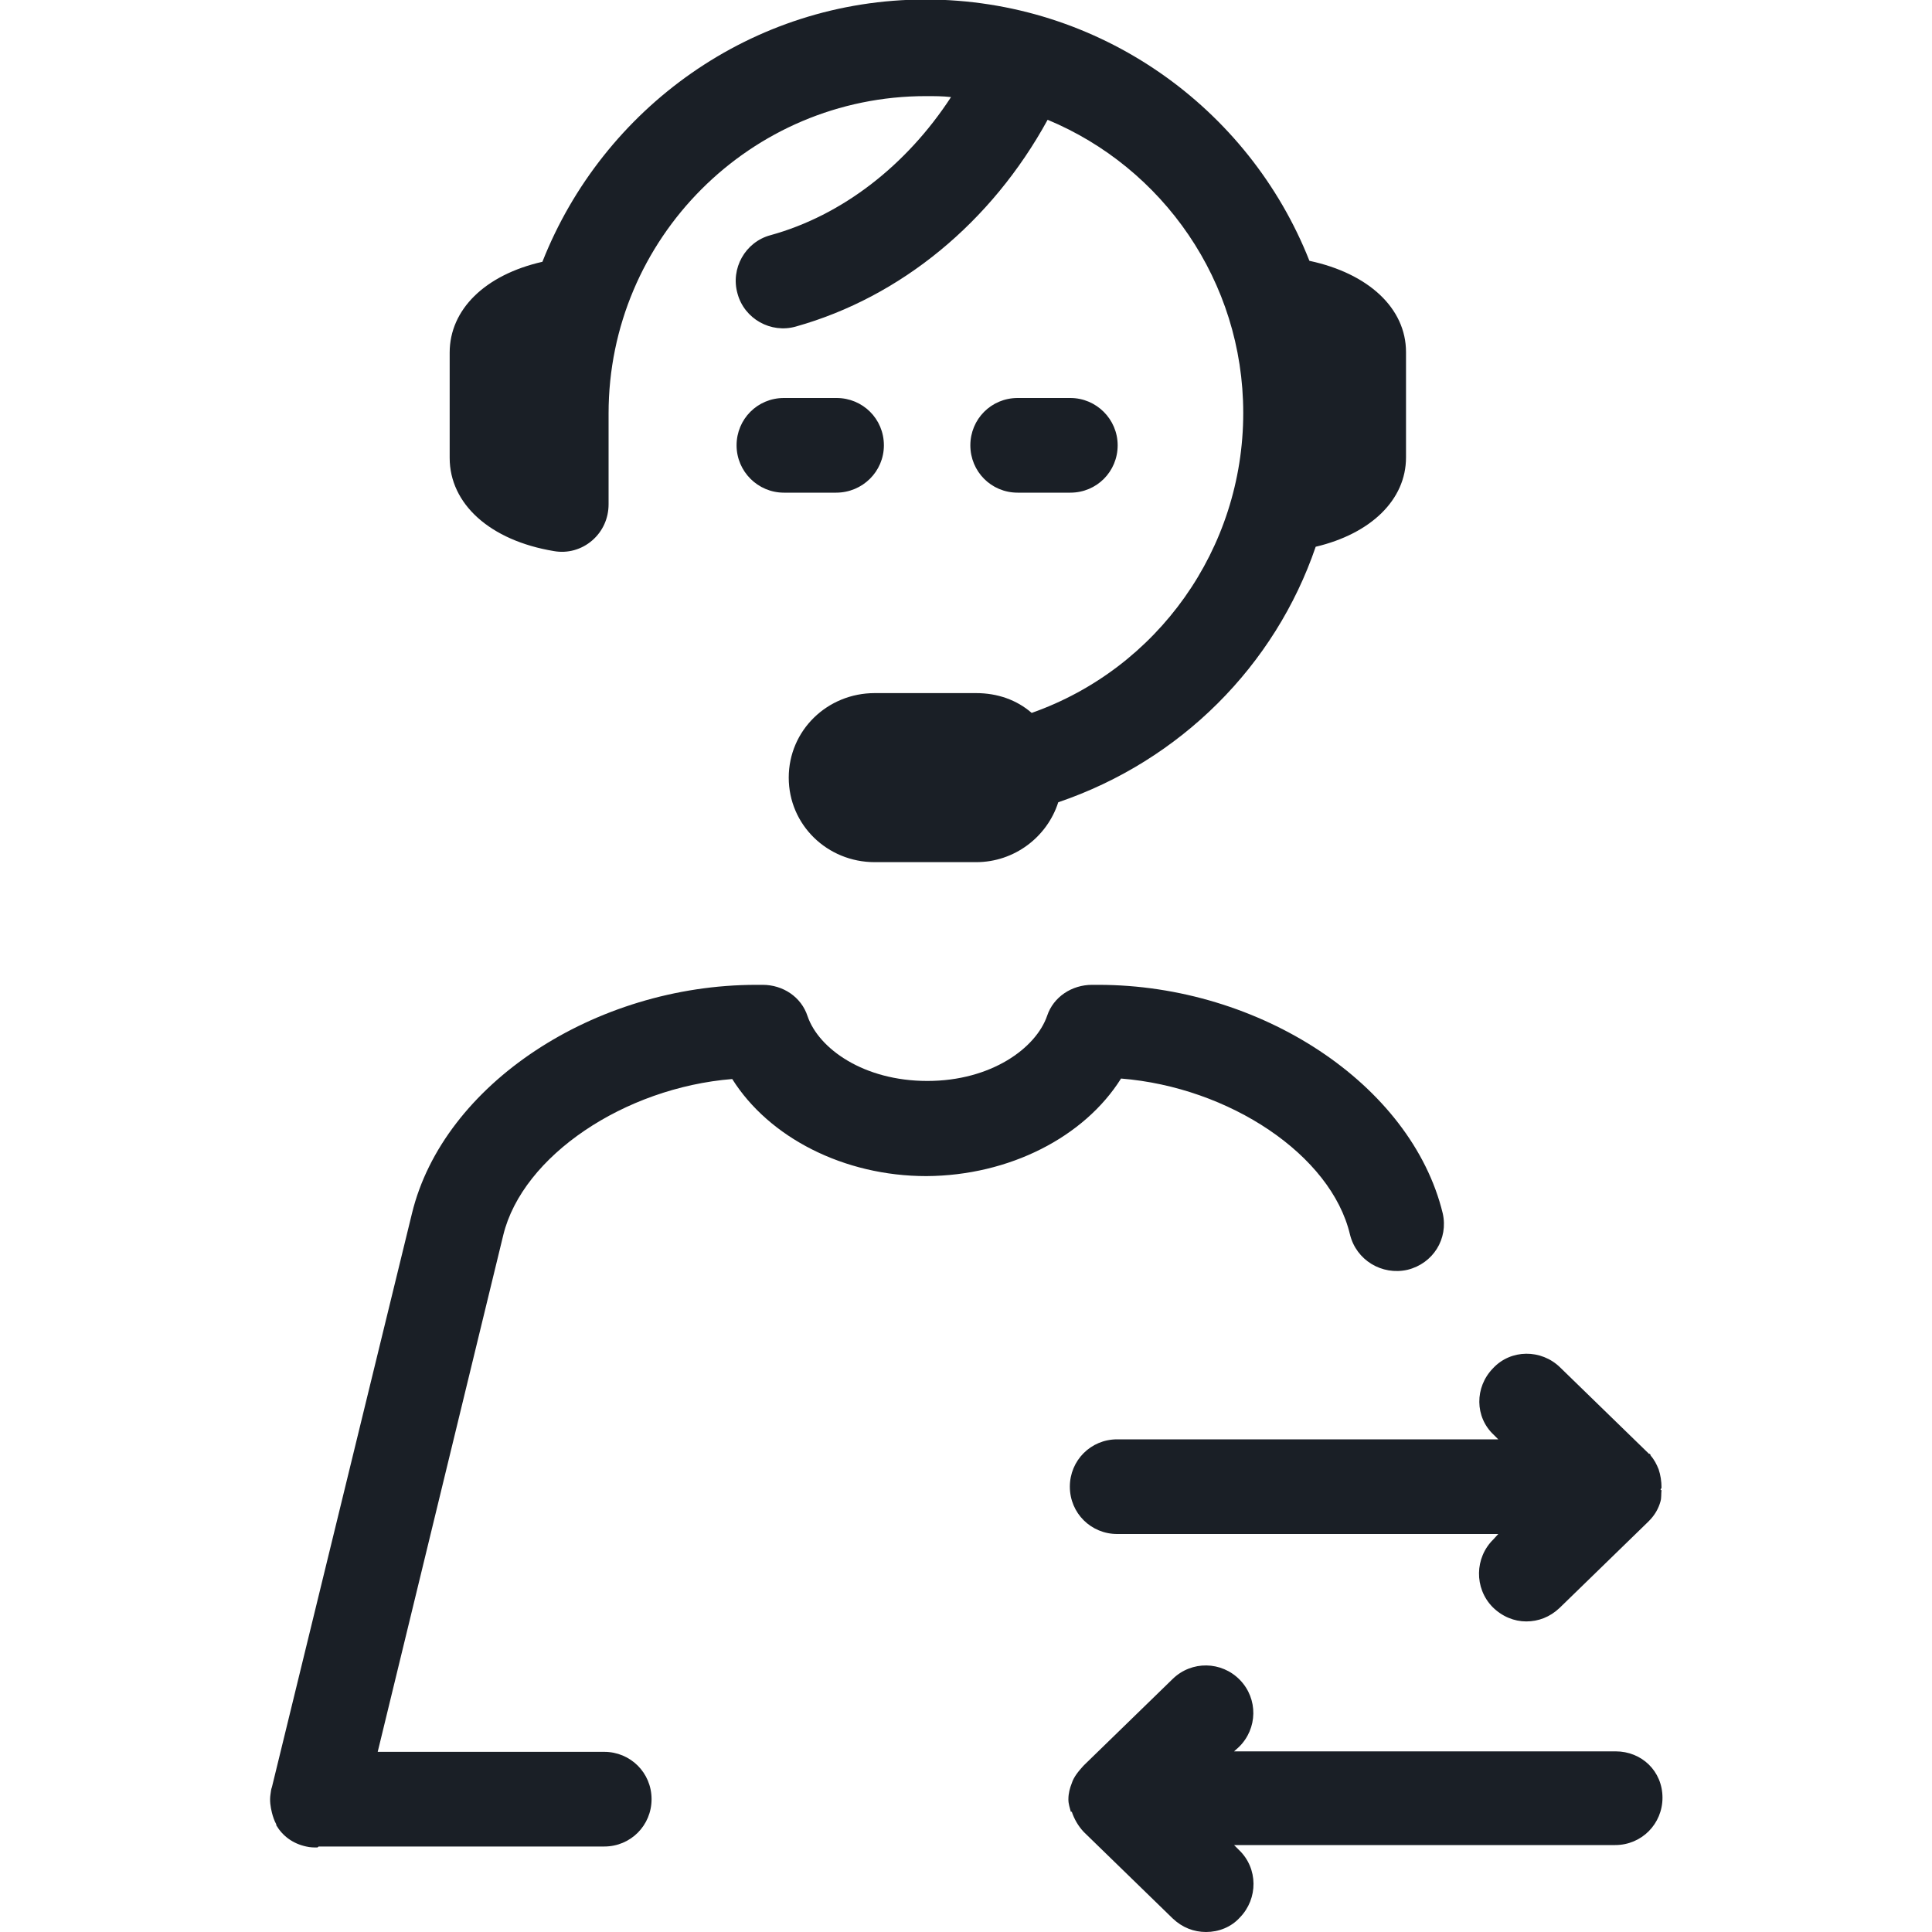 <?xml version="1.0" encoding="utf-8"?>
<!-- Generator: Adobe Illustrator 18.0.0, SVG Export Plug-In . SVG Version: 6.00 Build 0)  -->
<!DOCTYPE svg PUBLIC "-//W3C//DTD SVG 1.1//EN" "http://www.w3.org/Graphics/SVG/1.1/DTD/svg11.dtd">
<svg version="1.1" id="Capa_1" xmlns="http://www.w3.org/2000/svg" xmlns:xlink="http://www.w3.org/1999/xlink" x="0px" y="0px"
	 viewBox="119.9 367.8 400 400" enable-background="new 119.9 367.8 400 400" xml:space="preserve">
<path fill="#1A1F26" d="M213,462.6v-21.8c0-8.9,7.3-16.1,19.2-18.8c12.5-31.7,43.3-54.3,79.3-54.3s67,22.4,79.5,54.1
	c12.2,2.6,20,9.8,20,18.9v21.8c0,8.8-7.3,15.8-18.7,18.5c-8.4,24.6-28,44.3-53.3,52.9c-2.3,7.2-9.1,12.4-17,12.4h-21
	c-9.8,0-17.8-7.7-17.8-17.5c0-9.8,8-17.5,17.8-17.5h21c4.4,0,8.4,1.4,11.5,4.1c26.1-9.2,43.8-34,43.8-62.1
	c0-27.3-16.7-50.8-40.5-60.7c-11.6,21.2-30.4,36.7-52.1,42.8c-5.2,1.5-10.7-1.6-12.1-6.8c-1.5-5.2,1.6-10.7,6.8-12.1
	c14.9-4.1,28.2-14.5,37.4-28.6c-1.7-0.2-3.4-0.2-5.2-0.2c-36.3,0-65.7,29.5-65.7,65.7v18.8c0,2.9-1.2,5.6-3.4,7.5
	c-2.2,1.9-5.1,2.7-7.9,2.2C221.3,479.7,213,472.1,213,462.6z M302.9,460c0-5.5-4.4-9.8-9.8-9.8h-10.9c-5.5,0-9.8,4.4-9.8,9.8
	s4.4,9.8,9.8,9.8H293C298.5,469.8,302.9,465.4,302.9,460z M430.1,665.8h-78.9c-5.5,0-9.8,4.4-9.8,9.8c0,5.5,4.4,9.8,9.8,9.8h78.9
	l-1,1.1c-3.9,3.8-4,10.1-0.2,14c2,2,4.5,3,7,3c2.5,0,4.9-0.9,6.9-2.8l18.2-17.7c0.1-0.1,0.2-0.2,0.3-0.3c1.2-1.2,2-2.6,2.4-4.1l0,0
	c0.2-0.7,0.1-1.5,0.2-2.3h-0.2l0,0l0,0c0-0.2,0.2-0.4,0.2-0.5c0-1.3-0.2-2.6-0.6-3.8c-0.4-1-0.9-2-1.7-2.9l0,0h0.1
	c-0.1-0.1-0.2-0.2-0.2-0.3l0,0h-0.1h-0.1l0,0c-0.1-0.1-0.1-0.1-0.2-0.2l-18.2-17.7c-3.9-3.8-10.2-3.8-13.9,0.2
	c-3.8,3.9-3.8,10.1,0.2,13.8L430.1,665.8z M454.4,730.4h-79l1-0.9c3.9-3.8,4-10,0.2-13.9c-3.8-3.9-10-4-13.9-0.2l-18.2,17.7
	c-0.1,0.1-0.2,0.2-0.3,0.3c-1,1.1-2,2.3-2.4,3.6c-0.4,1-0.7,2.1-0.7,3.3v0.1l0,0l0,0l0,0l0,0l0,0l0,0l0,0l0,0l0,0l0,0l0,0l0,0l0,0
	l0,0l0,0l0,0l0,0c0,0.9,0.3,1.7,0.5,2.5h0.1h0.1c0.5,1.5,1.3,2.9,2.4,4.1c0.1,0.1,0.2,0.2,0.3,0.3l18.2,17.7c2,1.9,4.4,2.8,6.9,2.8
	c2.6,0,5.2-1,7-3c3.8-3.9,3.8-10.2-0.2-14l-1-1h78.9c5.5,0,9.8-4.4,9.8-9.8C464.1,734.5,459.8,730.4,454.4,730.4z M330.6,469.8h10.9
	c5.5,0,9.8-4.4,9.8-9.8s-4.4-9.8-9.8-9.8h-10.9c-5.5,0-9.8,4.4-9.8,9.8S325.1,469.8,330.6,469.8z M352,591.1
	c22.4,1.8,43.5,15.8,47.4,32.3c1.3,5.3,6.6,8.5,11.9,7.3c5.3-1.3,8.5-6.4,7.3-11.7c-6.5-26.7-37.8-47.3-71.3-47.3h-1.3
	c-4.2,0-8,2.5-9.3,6.4c-2.3,6.7-11.6,13.5-24.8,13.5c-13.2,0-22.5-6.7-24.8-13.4c-1.3-4-5.1-6.5-9.3-6.5h-1.3
	c-33.5,0-64.8,20.6-71.3,47.3l-29,118.8c-0.2,0.5-0.2,0.9-0.3,1.5c-0.2,1.3,0,2.6,0.3,3.8c0.2,0.8,0.5,1.7,0.9,2.4v0.2l0,0
	c1.3,2.2,3.4,3.8,6.2,4.4c0.8,0.2,1.6,0.2,2.3,0.2c0.1,0,0.2-0.2,0.3-0.2H245c5.5,0,9.8-4.4,9.8-9.8c0-5.5-4.4-9.8-9.8-9.8h-46.9
	l26-107c4-16.4,25.1-30.5,47.4-32.3c7.6,12.1,23.1,20.1,40.2,20.1C328.9,611.2,344.4,603.2,352,591.1z"/>
</svg>
